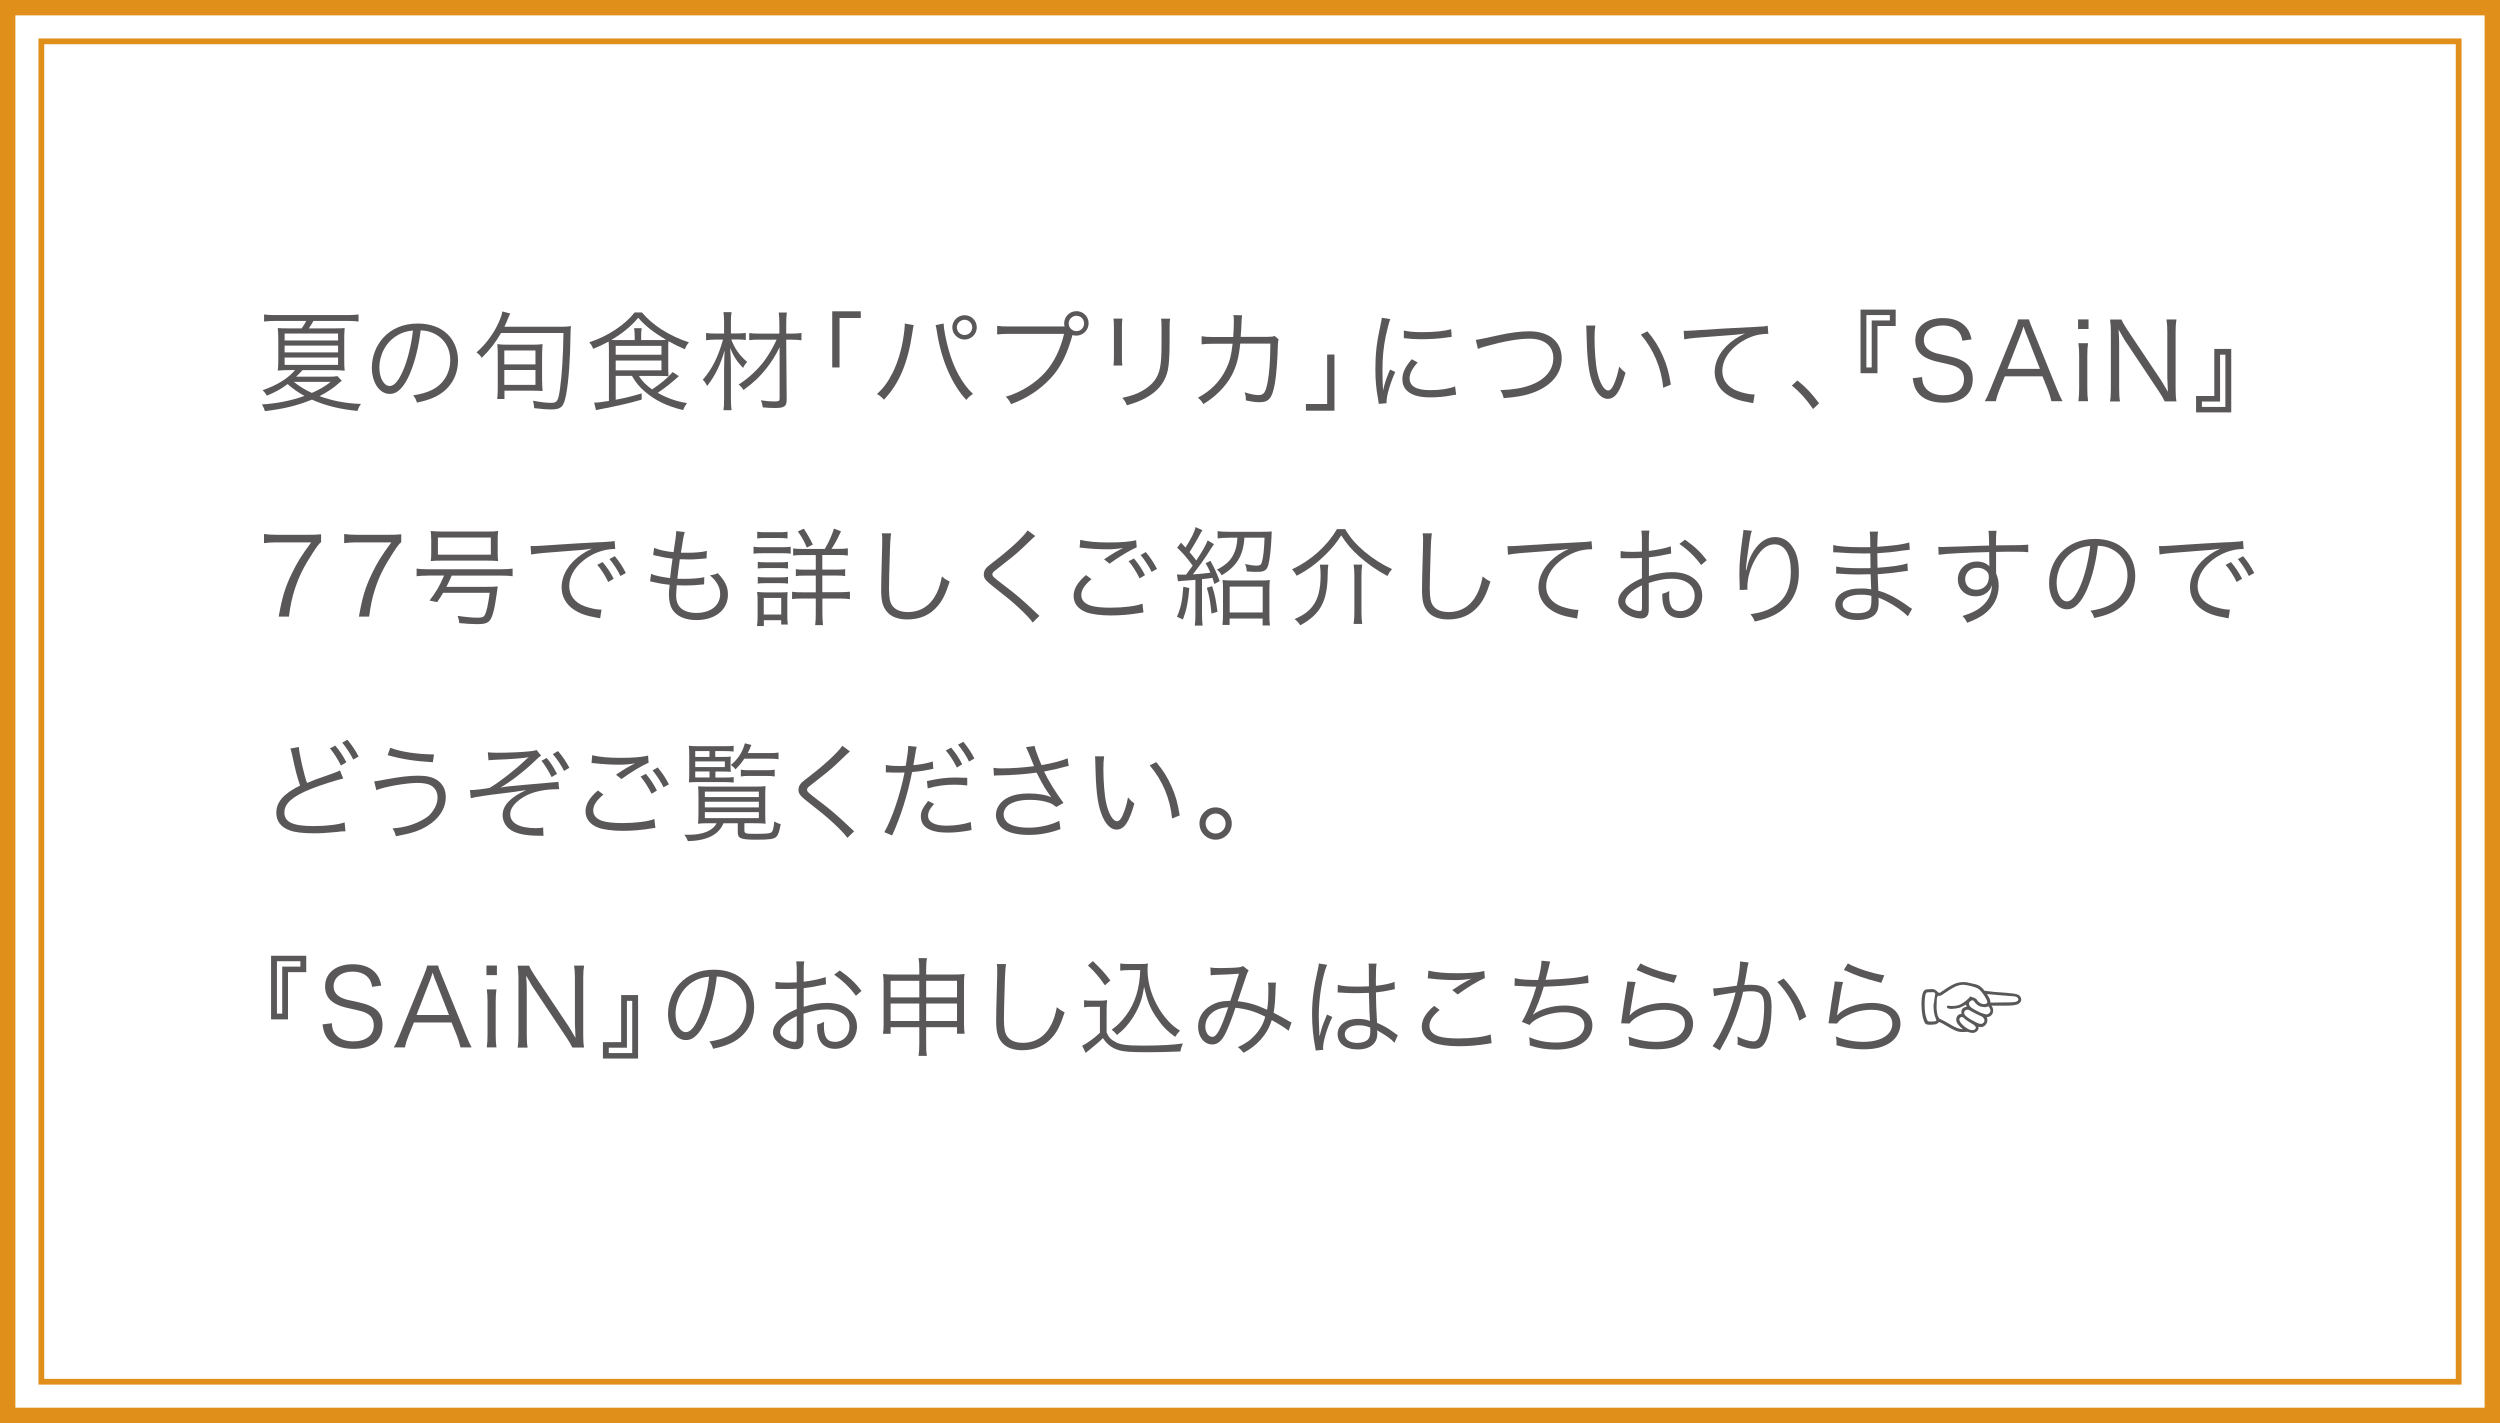 <?xml version="1.0" encoding="UTF-8"?><svg id="_レイヤー_2" xmlns="http://www.w3.org/2000/svg" viewBox="0 0 325 185"><defs><style>.cls-1{fill:#e18f1b;}.cls-2{fill:#595757;}</style></defs><g id="SP_Default_375px_Outline"><g id="_サイン申し込みリンクのコピー"><path class="cls-1" d="m323,2v181H2V2h321m2-2H0v185h325V0h0Z"/><path class="cls-1" d="m319.25,5.75v173.5H5.75V5.75h313.5m.75-.75H5v175h315V5h0Z"/><path class="cls-2" d="m44.45,49.5c-.2.13-.28.2-.46.36-.57.53-1.51,1.16-2.45,1.64,1.75.63,3.46.95,5.39,1.01-.21.28-.34.52-.45.91-2.3-.22-4.19-.69-5.93-1.47-1.91.78-3.63,1.2-6.11,1.5-.1-.36-.2-.57-.39-.87,1.95-.13,3.85-.5,5.53-1.11-.92-.52-1.48-.91-2.19-1.54-.85.64-1.48.99-2.7,1.51-.2-.34-.28-.46-.56-.71,1.91-.66,3.31-1.53,4.23-2.62h-.81c-.5,0-1.01.03-1.44.07.04-.35.07-.71.07-1.51v-2.59c0-.62-.03-.97-.07-1.43.39.03.69.04,1.53.04h1.57c.24-.32.41-.59.6-.97h-4.08c-.57,0-.98.03-1.4.08v-.92c.41.06.81.08,1.41.08h9.43c.63,0,1.05-.03,1.44-.08v.92c-.42-.06-.83-.08-1.43-.08h-4.43c-.2.34-.32.56-.6.97h3.15c.84,0,1.11-.01,1.51-.04-.04.43-.06.83-.06,1.43v2.55c0,.8.01,1.23.06,1.56-.43-.04-.92-.07-1.44-.07h-4.05c-.22.27-.35.39-.83.85h4.09c.64,0,.95-.01,1.29-.07l.56.6Zm-7.45-5.24h6.95v-.9h-6.95v.9Zm0,1.55h6.95v-.88h-6.95v.88Zm0,1.62h6.95v-.95h-6.95v.95Zm1.19,2.21c.8.63,1.41,1.01,2.35,1.44,1.09-.49,1.68-.83,2.45-1.44h-4.8Z"/><path class="cls-2" d="m53.32,48.52c-.81,1.85-1.64,2.69-2.65,2.69-1.33,0-2.33-1.46-2.33-3.42,0-1.43.53-2.82,1.47-3.87,1.12-1.23,2.65-1.86,4.52-1.86,1.57,0,2.94.49,3.85,1.39.88.85,1.36,2.07,1.36,3.42,0,2.17-1.18,3.96-3.21,4.83-.63.27-1.16.43-2.13.64-.14-.46-.22-.6-.49-.94,1.02-.17,1.68-.35,2.34-.66,1.54-.7,2.48-2.2,2.48-3.92,0-1.6-.81-2.89-2.23-3.52-.52-.22-.92-.32-1.62-.35-.21,1.95-.74,4.09-1.37,5.56Zm-1.72-4.89c-1.41.85-2.28,2.44-2.28,4.17,0,1.34.59,2.38,1.34,2.38.59,0,1.15-.66,1.75-2.03.57-1.32,1.09-3.39,1.27-5.18-.84.07-1.44.27-2.09.66Z"/><path class="cls-2" d="m65.14,43.28c-.73,1.26-1.46,2.21-2.51,3.24-.22-.32-.35-.46-.69-.71,1.3-1.12,2.41-2.66,3.08-4.33.17-.42.25-.73.28-.99l1.04.27c-.15.29-.17.32-.27.56-.15.41-.32.78-.5,1.16h7.16c.64,0,.98-.01,1.5-.08-.04.39-.06.57-.06.97-.04,3.33-.25,6.25-.57,7.9-.31,1.65-.63,1.96-2.02,1.96-.46,0-1.02-.04-2.14-.17-.01-.35-.03-.45-.15-.97,1.01.2,1.71.28,2.38.28.76,0,.91-.24,1.13-1.85.25-1.71.41-4.29.45-7.23h-8.11Zm5.34,6.29c0,.42.01.8.06,1.26-.48-.03-.88-.04-1.37-.04h-3.59v1.08h-.94c.04-.39.07-.94.07-1.46v-4.2c0-.63-.01-.98-.06-1.47.43.06.83.07,1.36.07h3.19c.53,0,.91-.01,1.34-.07-.04.42-.07.99-.07,1.51v3.32Zm-4.92-2.2h4.05v-1.81h-4.05v1.81Zm0,2.66h4.05v-1.93h-4.05v1.93Z"/><path class="cls-2" d="m80.04,48.87v3.1c1.3-.25,1.99-.42,3.38-.83v.81c-1.75.5-2.48.67-5.42,1.26-.15.03-.28.06-.52.11l-.24-.98c.45,0,.97-.06,1.92-.22v-6.56c0-.46-.01-.88-.04-1.16-.83.45-1.19.62-2,.95-.18-.43-.27-.56-.52-.85,2.4-.78,4.61-2.24,5.9-3.88h.95c.76.88,1.46,1.48,2.52,2.19,1.13.71,2.38,1.32,3.59,1.69-.25.31-.38.52-.53.9-.8-.34-1.33-.6-2.13-1.05-.03.31-.03.57-.03,1.02v2.41c0,.56.01.81.04,1.13-.34-.03-.71-.04-1.3-.04h-2.56c.46.71.94,1.2,1.72,1.75,1.23-.83,1.92-1.4,2.68-2.25l.8.53c-.94.85-1.64,1.41-2.75,2.17,1.18.67,2.45,1.12,3.81,1.33-.24.34-.38.57-.5.91-2.09-.5-3.6-1.23-4.97-2.4-.71-.6-1.19-1.18-1.69-2.05h-2.09Zm5.5-4.66c.49,0,.69,0,1.06-.03-1.72-1.02-2.76-1.85-3.63-2.87-.92,1.11-2.02,2-3.5,2.89.36.01.55.01.97.01h2.07v-.48c0-.52-.03-.78-.08-1.06h.99c-.06.31-.07.56-.07,1.06v.48h2.19Zm-5.5,1.91h5.95v-1.16h-5.95v1.16Zm0,2.02h5.95v-1.27h-5.95v1.27Z"/><path class="cls-2" d="m95.07,44.14c.42,1.15,1.06,2.06,2.06,2.91-.22.24-.36.43-.53.78-.78-.81-1.19-1.43-1.68-2.58.07.91.1,1.72.1,2.73v3.87c0,.66.03,1.09.08,1.48h-1.05c.06-.36.08-.85.08-1.48v-3.68c0-.77.03-1.93.07-2.63-.55,1.92-1.23,3.29-2.27,4.64-.21-.41-.32-.57-.57-.81,1.2-1.39,1.98-2.91,2.63-5.22h-1.01c-.48,0-.8.03-1.19.08v-.95c.35.07.62.08,1.22.08h1.12v-1.46c0-.55-.03-.91-.08-1.32h1.05c-.07.38-.08.66-.08,1.3v1.47h.88c.39,0,.71-.03,1.05-.07v.92c-.32-.04-.67-.07-1.05-.07h-.83Zm3.77.01c-.64,0-1.05.01-1.44.07v-.92c.41.06.77.07,1.43.07h2.49v-1.2c0-.62-.03-1.08-.08-1.54h1.05c-.07.49-.08.9-.08,1.54v1.2h.69c.56,0,.91-.03,1.29-.08v.95c-.36-.06-.74-.08-1.29-.08h-.69l.06,7.77c0,.9-.28,1.11-1.54,1.11-.49,0-1.02-.03-1.57-.08-.04-.35-.1-.59-.24-.92.71.11,1.18.15,1.69.15.63,0,.74-.06.74-.35v-6.7c-.49,1.01-1.04,1.9-1.72,2.76-.84,1.06-1.57,1.77-2.97,2.8-.18-.29-.39-.52-.64-.71,1.23-.76,2.55-1.98,3.46-3.24.53-.76,1.05-1.64,1.48-2.59h-2.11Z"/><path class="cls-2" d="m108.19,47.77v-7.3h3.71v.87h-2.76v6.43h-.95Z"/><path class="cls-2" d="m118.79,42.27c-.06.15-.07.24-.18.95-.59,3.99-1.72,6.68-3.7,8.74-.35-.38-.5-.5-.9-.73.87-.81,1.44-1.6,2.03-2.77.69-1.39,1.18-3.03,1.44-4.86.08-.56.14-1.06.14-1.32,0-.04,0-.13-.01-.22l1.18.21Zm3.88-.21c0,.6.31,2.21.64,3.36.67,2.47,1.82,4.54,3.18,5.79-.38.24-.55.39-.87.78-1.86-1.98-3.26-5.21-3.81-8.8-.07-.49-.13-.74-.18-.92l1.04-.21Zm4.31.5c0,.87-.71,1.58-1.58,1.58s-1.6-.71-1.6-1.58.71-1.58,1.6-1.58,1.58.7,1.58,1.58Zm-2.59,0c0,.55.45.99,1.01.99s.99-.45.99-.99-.45-.99-.99-.99-1.01.45-1.01.99Z"/><path class="cls-2" d="m138.4,42.46c-.04-.15-.06-.28-.06-.41,0-.88.71-1.6,1.6-1.6s1.58.71,1.58,1.58-.71,1.6-1.6,1.6c-.15,0-.29-.01-.49-.07t-.03.08c-.69,2.49-1.58,4.24-2.86,5.58-1.46,1.53-3.04,2.55-5.1,3.32-.2-.43-.35-.63-.69-.97,1.88-.52,3.87-1.75,5.13-3.18,1.15-1.3,1.96-2.94,2.45-4.99h-7.13c-.81,0-1.15.03-1.57.08v-1.12c.5.07.83.08,1.58.08h7.17Zm.53-.42c0,.56.45,1.01,1.01,1.01s.99-.45.99-1.01-.45-.99-.99-.99-1.01.45-1.01.99Z"/><path class="cls-2" d="m145.91,41.43c-.04.34-.06.52-.06,1.16v3.77c0,.67.01.83.06,1.16h-1.16c.04-.32.06-.62.06-1.18v-3.74c0-.6-.01-.84-.06-1.18h1.16Zm6.21,0c-.06.32-.07.55-.07,1.22v1.65c0,2.23-.1,3.46-.35,4.27-.41,1.32-1.29,2.34-2.66,3.11-.69.39-1.36.66-2.55,1.01-.15-.41-.24-.55-.59-.97,1.26-.28,1.93-.52,2.66-.95,1.3-.76,1.98-1.65,2.24-2.96.15-.8.2-1.44.2-3.57v-1.58c0-.73-.01-.92-.06-1.23h1.18Z"/><path class="cls-2" d="m160.32,43.79c.06-.71.08-1.48.08-2.1,0-.32-.01-.48-.06-.73l1.13.03q-.06.32-.11,1.81c-.03.43-.03.6-.07.99h3.5c.63-.01.64-.03.92-.11l.52.45c-.08.21-.1.34-.11.84-.04,1.82-.21,3.94-.39,4.9-.35,1.92-.77,2.42-2.03,2.42-.45,0-.99-.07-1.74-.24v-.17c0-.32-.03-.52-.15-.88.76.25,1.34.36,1.81.36.69,0,.91-.34,1.18-1.72.21-1.11.34-2.9.35-4.97h-3.92c-.18,1.81-.5,2.97-1.12,4.15-.78,1.44-2.09,2.76-3.67,3.71-.25-.41-.36-.52-.71-.83,1.67-.88,2.87-2.12,3.64-3.68.48-.98.69-1.76.87-3.33h-2.55c-.83.01-.98.01-1.48.08v-1.06c.46.08.8.1,1.5.1h2.62Z"/><path class="cls-2" d="m173.48,46.09v7.3h-3.71v-.87h2.76v-6.43h.95Z"/><path class="cls-2" d="m180.73,41.49c-.21.6-.38,1.29-.59,2.24-.29,1.47-.42,2.7-.42,4.38,0,1.09.03,1.92.08,2.66.2-.94.46-1.71.91-2.73l.67.32c-.63,1.39-1.13,3.07-1.13,3.85v.21l-1.01.08c-.03-.22-.04-.29-.08-.56-.27-1.48-.36-2.49-.36-3.96,0-1.99.17-3.47.63-5.55.14-.66.17-.8.2-1.12l1.11.17Zm3.57,5.63c-.7.77-1.05,1.44-1.05,2.06,0,1.04.88,1.54,2.69,1.54,1.27,0,2.47-.18,3.22-.49l.14,1.08c-.18.01-.21.03-.49.07-.98.2-1.92.28-2.87.28-1.6,0-2.61-.34-3.21-1.06-.28-.35-.42-.77-.42-1.29,0-.85.35-1.61,1.22-2.61l.77.42Zm-1.78-4.15c.6.15,1.29.21,2.38.21,1.56,0,2.82-.13,3.75-.38l.07.99s-.35.04-.97.13c-.81.11-1.93.18-3.01.18-.78,0-1.33-.04-2.24-.14v-.99Z"/><path class="cls-2" d="m191.86,44.18q.42-.03,2.91-.59c1.56-.35,2.9-.52,4.06-.52,2.56,0,4.19,1.36,4.19,3.5,0,1.75-1.04,3.22-2.91,4.13-1.29.62-2.47.88-4.64,1.06-.11-.49-.18-.66-.43-1.04,1.57-.06,2.83-.25,3.89-.64,1.92-.7,3-1.96,3-3.53s-1.16-2.52-3.07-2.52c-1.46,0-3.29.32-5.72.99-.59.17-.77.22-1.01.34l-.28-1.19Z"/><path class="cls-2" d="m207.39,42.33c-.07.43-.1.9-.1,1.67,0,1.54.15,3.46.36,4.36.31,1.43.88,2.4,1.41,2.4.25,0,.49-.24.7-.7.32-.7.55-1.44.73-2.4.31.36.43.49.83.8-.69,2.45-1.33,3.39-2.33,3.39-.78,0-1.51-.78-1.99-2.13-.49-1.33-.69-3.12-.76-6.57-.01-.53-.01-.57-.04-.83h1.18Zm6.77.74c.91,1.08,1.48,2,2,3.19.53,1.18.8,2.17,1.05,3.74l-.99.41c-.25-2.61-1.27-5-2.91-6.91l.85-.43Z"/><path class="cls-2" d="m218.87,43h.5c.2,0,.36-.01.8-.04,1.67-.13,6.15-.38,7.96-.46.78-.03,1.44-.08,1.67-.15l.08,1.05c-.56,0-1.04.06-1.57.18-.94.25-1.92.76-2.69,1.42-1.12.94-1.72,2.07-1.72,3.24s.71,2.11,1.96,2.59c.69.25,1.57.45,2.1.45h.14l-.18,1.13c-.15-.03-.21-.04-.43-.08-1.39-.24-2.23-.53-3.03-1.08-.99-.67-1.55-1.71-1.55-2.86,0-1.62.95-3.18,2.62-4.3.43-.29.8-.49,1.33-.74-.83.14-1.53.21-3.08.31-2.9.2-4.15.31-4.83.46l-.07-1.11Z"/><path class="cls-2" d="m233.66,49.46c1.15.92,1.86,1.68,2.82,2.97l-.78.74c-.9-1.3-1.71-2.19-2.76-3.05l.73-.66Z"/><path class="cls-2" d="m241.87,48.51v-8.26h4.57v2.13h-2.37v6.14h-2.2Zm1.44-6.85h2.37v-.7h-3.05v6.81h.69v-6.11Z"/><path class="cls-2" d="m255.11,44.28c-.11-.56-.22-.84-.49-1.16-.45-.53-1.16-.81-2.07-.81-1.44,0-2.45.77-2.45,1.9,0,.73.39,1.25,1.22,1.58.38.15.39.15,2,.5,2.24.48,3.14,1.33,3.14,2.96,0,1.98-1.36,3.1-3.77,3.1-1.57,0-2.73-.46-3.38-1.33-.36-.49-.52-.92-.66-1.85l1.22-.15c.04.67.14,1.01.43,1.39.46.62,1.3.97,2.34.97,1.67,0,2.68-.78,2.68-2.09,0-.69-.28-1.2-.81-1.5-.46-.27-.62-.31-2.31-.69-.88-.18-1.43-.38-1.91-.64-.87-.49-1.3-1.23-1.3-2.21,0-1.77,1.41-2.9,3.59-2.9,1.39,0,2.47.45,3.1,1.29.32.42.46.77.62,1.48l-1.18.17Z"/><path class="cls-2" d="m266.68,52.16c-.11-.5-.27-.99-.43-1.43l-.73-1.81h-4.89l-.73,1.81c-.21.53-.34.94-.43,1.43h-1.46c.28-.46.38-.67.76-1.61l3.14-7.73c.27-.66.38-.98.45-1.3h1.41c.06.27.13.45.48,1.3l3.14,7.73c.35.84.53,1.25.74,1.61h-1.44Zm-3.31-8.82c-.04-.11-.04-.13-.31-.9-.07.21-.13.36-.15.46-.08.22-.13.38-.15.43l-1.79,4.62h4.22l-1.81-4.62Z"/><path class="cls-2" d="m271.51,41.52v1.25h-1.36v-1.25h1.36Zm-.06,3.1c-.07.49-.1.88-.1,1.58v4.38c0,.64.03,1.04.1,1.58h-1.26c.07-.6.1-.99.1-1.58v-4.38c0-.67-.03-1.09-.1-1.58h1.26Z"/><path class="cls-2" d="m275.78,41.52c.13.32.31.63.71,1.26l4.43,6.63c.15.24.57.92.91,1.53-.06-1.12-.08-1.74-.08-1.86v-5.94c0-.69-.03-1.12-.11-1.61h1.3c-.08.5-.11.9-.11,1.61v7.47c0,.7.03,1.12.11,1.57h-1.53c-.2-.41-.35-.69-.73-1.26l-4.5-6.75c-.11-.17-.57-.97-.77-1.34.06.66.08,1.34.08,1.71v5.98c0,.74.03,1.2.11,1.67h-1.3c.08-.45.11-.94.11-1.67v-7.41c0-.64-.03-1.06-.11-1.57h1.47Z"/><path class="cls-2" d="m290.06,45.36v8.25h-4.57v-2.13h2.37v-6.12h2.2Zm-1.44,6.84h-2.37v.7h3.05v-6.79h-.69v6.09Z"/><path class="cls-2" d="m41.74,70.47c-.25.2-.49.5-1.04,1.34-1.26,1.95-1.85,3.14-2.4,4.85-.36,1.16-.52,1.88-.74,3.5h-1.33c.45-2.54.83-3.8,1.7-5.59.67-1.4,1.27-2.37,2.52-4.06h-4.55c-.66,0-1.05.03-1.58.1v-1.19c.55.07.92.1,1.6.1h4.2c.83,0,1.13-.01,1.62-.07v1.02Z"/><path class="cls-2" d="m52.17,70.47c-.25.2-.49.5-1.04,1.34-1.26,1.95-1.85,3.14-2.4,4.85-.36,1.16-.52,1.88-.74,3.5h-1.33c.45-2.54.83-3.8,1.69-5.59.67-1.4,1.27-2.37,2.52-4.06h-4.55c-.66,0-1.05.03-1.58.1v-1.19c.55.07.92.1,1.6.1h4.2c.83,0,1.13-.01,1.62-.07v1.02Z"/><path class="cls-2" d="m55.6,74.83c-.59,0-1.06.03-1.44.08v-.99c.38.06.81.08,1.44.08h9.58c.63,0,1.08-.03,1.46-.08v.99c-.39-.06-.85-.08-1.46-.08h-6.46c-.31.71-.41.94-.69,1.46h5.11c.84,0,1.2-.01,1.57-.06-.03.1-.03.15-.04.25q-.06.49-.1.73c-.27,1.99-.55,3.04-.92,3.47-.28.34-.73.46-1.61.46-.64,0-1.51-.06-2.34-.14-.01-.28-.07-.56-.21-.94.9.14,1.92.24,2.54.24s.84-.07.99-.35c.24-.45.43-1.3.64-2.89h-6.05c-.27.45-.39.64-.78,1.22l-.99-.21c.87-1.13,1.34-1.95,1.89-3.25h-2.13Zm.45-4.75c0-.42-.01-.7-.06-1.05.55.06.99.07,1.57.07h5.62c.8,0,1.19-.01,1.58-.07-.04.35-.06.63-.06,1.05v1.82c0,.43.01.67.06,1.04-.46-.04-.78-.06-1.47-.06h-5.81c-.66,0-1.02.01-1.48.06.04-.38.06-.63.06-1.04v-1.82Zm.88-.2v2.23h6.88v-2.23h-6.88Z"/><path class="cls-2" d="m68.97,70.98c.27.01.41.01.5.01.2,0,.36-.01.8-.04.78-.06.87-.07,2.59-.17l2.2-.14c1.72-.1,1.91-.11,2.37-.13l.8-.03c1.2-.07,1.47-.1,1.67-.15l.08,1.04c-.56,0-1.04.06-1.57.2-.94.24-1.92.74-2.69,1.4-1.12.94-1.72,2.07-1.72,3.24s.71,2.12,1.96,2.59c.69.25,1.57.45,2.1.45h.14l-.18,1.13c-.15-.03-.18-.04-.43-.08-1.39-.24-2.23-.53-3.03-1.08-.99-.67-1.55-1.69-1.55-2.86,0-1.62.95-3.17,2.62-4.3.43-.29.8-.49,1.33-.74-.8.14-1.61.21-3.08.31-2.79.2-4.33.34-4.83.46l-.07-1.11Zm9.37,2.09c.63.76,1.02,1.34,1.44,2.17l-.71.42c-.34-.74-1.01-1.79-1.43-2.23l.7-.36Zm1.58-.77c.63.77.98,1.3,1.44,2.19l-.7.39c-.31-.66-.88-1.55-1.43-2.2l.69-.38Z"/><path class="cls-2" d="m84.6,74.59c.56.25,1.44.43,2.51.56.07-.69.21-1.78.32-2.52-.66-.08-1.26-.18-2.09-.38-.18-.04-.24-.06-.43-.1l.13-.92c.6.25,1.54.46,2.52.55.22-1.34.34-2.27.34-2.63v-.11l1.12.13c-.08.27-.13.43-.22.94q-.01.13-.14.9c-.04.31-.07.45-.14.84.39.01.59.01.81.01,1.05,0,1.93-.08,2.56-.24l-.04.97q-.28.03-.98.08c-.43.04-.85.06-1.26.06-.22,0-.46,0-1.23-.03-.22,1.61-.24,1.75-.32,2.54.53.01.73.01.92.01,1.01,0,2.03-.08,2.58-.22l-.03.94c-.14.01-.18.01-.38.03-.71.08-1.32.11-1.98.11-.35,0-.57,0-1.2-.03q0,.1-.01.28c-.03.34-.06.8-.06,1.04,0,.77.21,1.3.64,1.68.45.39,1.12.6,1.98.6,1.88,0,3.1-.97,3.1-2.45,0-.88-.43-1.67-1.33-2.44.46-.06.62-.1,1.02-.28.99,1.08,1.32,1.77,1.32,2.79,0,1.98-1.65,3.31-4.1,3.31-1.47,0-2.59-.5-3.14-1.4-.28-.46-.43-1.13-.43-1.93,0-.29.01-.57.06-.92q.01-.21.03-.34c-.84-.08-1.48-.2-2.11-.35-.22-.07-.27-.07-.43-.08l.13-.97Z"/><path class="cls-2" d="m97.96,71.07c.32.06.59.07,1.12.07h2.59c.57,0,.8-.01,1.12-.07v.91c-.28-.04-.5-.06-1.02-.06h-2.69c-.5,0-.78.01-1.12.06v-.91Zm.45,10.31c.06-.41.08-.8.08-1.36v-1.89c0-.48-.01-.81-.07-1.18.36.04.71.06,1.12.06h1.83c.6,0,.77,0,1.02-.04-.03.29-.04.6-.04,1.11v1.98c0,.41.01.76.07,1.13h-.87v-.56h-2.25v.76h-.9Zm.03-12.26c.35.06.56.07,1.06.07h1.82c.5,0,.71-.01,1.06-.07v.88c-.31-.04-.62-.06-1.06-.06h-1.82c-.45,0-.73.01-1.06.06v-.88Zm.07,3.92c.29.04.52.06,1.01.06h1.93c.49,0,.71-.01.99-.06v.87c-.36-.04-.52-.06-.99-.06h-1.93c-.48,0-.69.01-1.01.06v-.87Zm0,1.96c.29.04.52.06,1.01.06h1.93c.48,0,.69-.01.99-.06v.87c-.35-.04-.52-.06-.99-.06h-1.93c-.48,0-.69.01-1.01.06v-.87Zm.78,4.89h2.27v-2.16h-2.27v2.16Zm7.94-8.54c.5-.84.85-1.61,1.19-2.63l.91.35c-.45.97-.76,1.56-1.23,2.28h.87c.62,0,.9-.01,1.25-.07v.94c-.31-.06-.67-.07-1.29-.07h-2.03v1.9h1.7c.63,0,.98-.01,1.27-.07v.91c-.31-.06-.67-.07-1.26-.07h-1.71v2.17h2.26c.5,0,.92-.03,1.33-.07v.97c-.38-.06-.78-.08-1.3-.08h-2.28v1.93c0,.59.03,1.05.08,1.53h-1.02c.06-.39.08-.91.08-1.53v-1.93h-1.79c-.67,0-.95.01-1.29.07v-.95c.39.06.74.07,1.3.07h1.78v-2.17h-1.4c-.66,0-.88.01-1.19.07v-.91c.35.06.62.07,1.19.07h1.4v-1.9h-1.69c-.59,0-.9.01-1.25.07v-.94c.36.06.62.07,1.19.07h2.94Zm-2.35-.17c-.34-.84-.62-1.34-1.16-2.09l.77-.36c.46.69.77,1.22,1.18,2.06l-.78.39Z"/><path class="cls-2" d="m115.85,69.32c-.08.48-.14,1.19-.18,2.96-.06,1.68-.1,3.59-.1,4.22,0,.17.01.52.03.84.06.84.24,1.3.66,1.68.39.35,1.02.55,1.75.55,1.67,0,2.96-.84,3.75-2.44.32-.67.49-1.22.69-2.2.39.34.56.45,1.01.67-.53,1.64-.94,2.47-1.56,3.18-.99,1.18-2.31,1.75-3.95,1.75-1.19,0-2.07-.34-2.63-.98-.57-.66-.77-1.4-.77-2.87,0-.94.01-1.29.13-5.7.01-.42.01-.69.01-.91,0-.29-.01-.46-.06-.74h1.22Z"/><path class="cls-2" d="m134.57,69.69c-.15.13-.27.22-1.72,1.62-.7.66-1.46,1.29-3.22,2.65-.52.39-.62.5-.62.7,0,.25.11.35,1.25,1.23,2.03,1.55,2.42,1.88,4.48,3.82.21.21.24.22.39.35l-.88.87c-.34-.48-.88-1.06-1.81-1.92-.94-.87-1.5-1.33-3.54-2.93-.78-.62-1.01-.92-1.01-1.4,0-.34.14-.66.41-.94q.17-.17,1.19-.95c1.86-1.43,3.61-3.07,4.1-3.84l.98.73Z"/><path class="cls-2" d="m141.9,75.29c-.91.76-1.33,1.4-1.33,2.06s.41,1.11,1.19,1.37c.53.18,1.46.28,2.56.28,1.75,0,3.42-.21,4.2-.53l.13,1.15c-.2.01-.21.03-.48.07-1.22.21-2.55.32-3.78.32-1.34,0-2.54-.17-3.22-.43-1.05-.43-1.6-1.15-1.6-2.12,0-.91.53-1.79,1.61-2.7l.71.53Zm-1.47-5.11c1.02.24,2.13.34,3.73.34s2.77-.1,3.54-.29l.07.92c-.85.36-2.33,1.25-3.53,2.13l-.71-.57c1.13-.76,1.47-.95,2.48-1.48-.84.14-1.32.18-2.12.18-.98,0-2.17-.07-3.08-.18q-.27-.03-.46-.04l.08-.99Zm6.99,2.42c.62.76,1.01,1.34,1.43,2.17l-.7.42c-.35-.74-1.02-1.79-1.43-2.23l.7-.36Zm1.53-.83c.64.77.99,1.3,1.46,2.19l-.7.39c-.31-.66-.9-1.56-1.43-2.2l.67-.38Z"/><path class="cls-2" d="m154.61,76.45c-.15,1.83-.36,2.84-.83,4.08l-.78-.35c.5-1.13.71-2.09.83-3.91l.78.18Zm-1.58-1.77c.18.01.35.03.63.03h.52c.46-.62.52-.69.87-1.18-.84-1.12-1.19-1.53-2.02-2.34l.5-.64c.31.32.36.39.59.63.74-1.18,1.18-2.04,1.3-2.66l.9.41c-.14.2-.17.22-.62,1.08-.29.55-.62,1.06-1.06,1.77.41.48.48.56.88,1.08.81-1.23,1.27-2.04,1.47-2.61l.83.49c-.07.07-.38.56-.94,1.44-.43.67-1.04,1.51-1.81,2.49,1.04-.07,1.47-.11,2.28-.22-.22-.52-.32-.71-.62-1.23l.63-.31c.56,1.04.81,1.58,1.2,2.63l-.69.38c-.11-.38-.15-.5-.25-.8q-.83.11-1.36.17v4.64c0,.6.03.99.08,1.4h-1.02c.06-.42.08-.81.08-1.4v-4.55c-.45.04-.67.06-1.04.08-.9.06-.98.07-1.22.11l-.14-.88Zm4.55,1.53c.35,1.08.49,1.78.69,3.33l-.78.22c-.15-1.58-.28-2.27-.6-3.35l.7-.21Zm2.14-6.3c-.57,0-1.09.03-1.43.08v-.94c.38.06.88.08,1.44.08h4.34c.57,0,.99-.01,1.26-.04-.01.15-.03.32-.04.8-.07,1.55-.22,2.84-.41,3.56-.14.52-.39.76-.85.85-.17.03-.32.04-.83.04-.36,0-.53-.01-1.13-.06-.01-.38-.07-.63-.22-.95.6.13,1.13.2,1.51.2.43,0,.59-.1.67-.41.2-.67.31-1.67.36-3.22h-2.62c-.13,2.3-.99,3.73-2.96,4.89-.15-.31-.32-.5-.62-.73,1.08-.56,1.71-1.12,2.1-1.86.36-.67.53-1.34.57-2.3h-1.16Zm.14,11.33h-.94c.04-.41.07-.84.07-1.37v-3.17c0-.55-.01-.91-.06-1.3.32.04.57.06,1.12.06h3.92c.53,0,.8-.01,1.11-.06-.04.35-.06.69-.06,1.3v3.22c0,.6.01.99.07,1.39h-.95v-.9h-4.29v.83Zm0-1.62h4.29v-3.36h-4.29v3.36Z"/><path class="cls-2" d="m174.87,68.78c.67,1.15,1.37,1.95,2.55,2.96,1.09.91,2.31,1.68,3.54,2.24-.27.31-.39.5-.59.9-1.32-.69-2.58-1.57-3.71-2.58-.99-.9-1.58-1.58-2.3-2.7-.73,1.12-1.18,1.65-2.06,2.52-1.16,1.15-2.26,1.95-3.73,2.73-.17-.32-.35-.57-.6-.84,2.44-1.13,4.57-3.05,5.83-5.22h1.06Zm-2.19,4.62c-.06.41-.07.71-.08,1.32-.04,3.46-.95,5.14-3.57,6.57-.22-.36-.42-.57-.74-.81,1.19-.52,1.83-.99,2.38-1.72.69-.91,1.01-2.17,1.01-4.01,0-.52-.03-.88-.1-1.34h1.11Zm4.41,0c-.07.48-.1.88-.1,1.44v4.79c0,.55.03.98.1,1.48h-1.12c.07-.5.1-.95.1-1.47v-4.8c0-.52-.03-.99-.1-1.44h1.12Z"/><path class="cls-2" d="m186.15,69.32c-.08.48-.14,1.19-.18,2.96-.06,1.68-.1,3.59-.1,4.22,0,.17.01.52.03.84.06.84.24,1.3.66,1.68.39.35,1.02.55,1.75.55,1.67,0,2.96-.84,3.75-2.44.32-.67.49-1.22.69-2.2.39.34.56.45,1.01.67-.53,1.64-.94,2.47-1.55,3.18-.99,1.18-2.31,1.75-3.95,1.75-1.19,0-2.07-.34-2.63-.98-.57-.66-.77-1.4-.77-2.87,0-.94.01-1.29.13-5.7.01-.42.01-.69.01-.91,0-.29-.01-.46-.06-.74h1.22Z"/><path class="cls-2" d="m195.97,71h.5c.2,0,.36-.01.8-.04,1.67-.13,6.15-.38,7.96-.46.78-.03,1.44-.08,1.67-.15l.08,1.05c-.56,0-1.04.06-1.57.18-.94.25-1.92.76-2.69,1.42-1.12.94-1.72,2.07-1.72,3.24s.71,2.11,1.96,2.59c.69.25,1.57.45,2.1.45h.14l-.18,1.13c-.15-.03-.21-.04-.43-.08-1.39-.24-2.23-.53-3.03-1.08-.99-.67-1.56-1.71-1.56-2.86,0-1.62.95-3.18,2.62-4.3.43-.29.8-.49,1.33-.74-.83.14-1.53.21-3.08.31-2.9.2-4.15.31-4.83.46l-.07-1.11Z"/><path class="cls-2" d="m217.26,71.96c-.17.03-.22.04-.42.08-1.15.24-1.82.35-2.48.42v2.42c1.22-.36,2.07-.5,3.01-.5.99,0,1.84.2,2.48.59.92.55,1.44,1.44,1.44,2.48,0,1.64-1.25,2.9-2.86,2.9-1.11,0-1.89-.57-2.16-1.58-.13-.46-.18-.88-.17-1.58.43-.11.57-.17.92-.36-.03.25-.03.38-.03.55,0,1.46.42,2.06,1.44,2.06,1.09,0,1.88-.83,1.88-1.98,0-1.37-1.16-2.23-3-2.23-.9,0-1.79.17-2.97.55v3.5c0,.76-.34,1.12-1.02,1.12-.78,0-1.69-.35-2.31-.9-.43-.38-.64-.81-.64-1.32,0-.62.35-1.22,1.11-1.86.52-.43,1.09-.77,1.97-1.15v-2.65q-.13.01-.56.04c-.25.01-.49.01-.9.01-.21,0-.59,0-.74-.01h-.57v-.92c.41.07.8.1,1.43.1.38,0,.92-.01,1.34-.04v-1.39c0-.56-.01-.91-.07-1.33h1.04c-.06.39-.07.66-.07,1.3v1.34c1.2-.15,2.09-.34,2.86-.6l.04.94Zm-3.8,4.13c-1.39.67-2.17,1.43-2.17,2.1,0,.29.2.57.6.84.38.24.88.41,1.25.41.28,0,.32-.08.32-.69v-2.66Zm7.69-2.63c-.74-1.04-1.74-2-2.83-2.75l.73-.55c1.29.91,1.99,1.58,2.83,2.66l-.73.63Z"/><path class="cls-2" d="m227.74,69.01c-.11.29-.2.69-.32,1.44-.22,1.42-.42,2.94-.46,3.66h.06q.03-.1.1-.39c.17-.77.45-1.46.85-2.09.78-1.2,1.71-1.81,2.8-1.81.91,0,1.69.43,2.24,1.25.59.87.84,1.9.84,3.4,0,2.54-1.13,4.45-3.24,5.5-.67.34-1.51.62-2.49.83-.17-.42-.25-.57-.56-.95,1.3-.2,2.03-.42,2.84-.88,1.64-.94,2.41-2.41,2.41-4.65s-.78-3.56-2.13-3.56c-1.06,0-1.96.8-2.76,2.44-.49,1.02-.76,2.1-.76,3.12,0,.06,0,.13.01.34l-1.01.04v-.41s-.04-1.46-.04-1.46v-.32c0-1.37.13-2.69.48-5.17.03-.21.04-.28.04-.45l1.09.11Z"/><path class="cls-2" d="m248,80.11c-.64-.67-1.67-1.39-2.86-2-.24-.13-.56-.27-.94-.42q.03.32.03.5c0,.74-.1,1.19-.35,1.53-.41.57-1.26.88-2.37.88-.92,0-1.69-.2-2.17-.56-.48-.35-.76-.9-.76-1.47,0-.92.73-1.65,1.96-1.93.42-.1.84-.14,1.46-.14.46,0,.66.01,1.26.11t-.01-.17s-.01-.07-.01-.15c-.01-.13-.01-.42-.03-.83-.01-.18-.01-.45-.03-.81-.5.01-1.2.03-1.65.03-.84,0-1.5-.03-2.37-.1-.15-.01-.27-.01-.35-.01h-.11v-.92c.64.14,1.81.22,3.22.22.36,0,.85,0,1.25-.01l-.03-1.92c-.41.01-.63.01-.95.01-1.02,0-2.16-.04-3.42-.14-.1-.01-.18-.01-.25-.01-.04,0-.11,0-.2.01v-.95c.62.17,2.07.28,3.6.28.28,0,.76-.01,1.22-.01q-.01-1.71-.07-2.02h1.08c-.06.29-.08.97-.1,1.98,1.93-.13,3.38-.32,4.15-.57l.07.95q-.24.01-.97.11c-1.32.2-1.69.24-3.25.34q.01,1.15.03,1.89c1.91-.14,3.11-.31,3.88-.57l.06.97c-.18.01-.32.03-.81.1-.97.15-2.07.27-3.11.34q.03.78.08,2.14c1.22.34,2.44.98,3.91,2.04.22.17.29.21.48.32l-.56.98Zm-4.73-2.65c-.53-.13-.81-.15-1.43-.15-1.39,0-2.3.5-2.3,1.25s.7,1.16,1.92,1.16c.74,0,1.27-.15,1.54-.46.2-.2.28-.59.28-1.26v-.53Z"/><path class="cls-2" d="m258.56,69.81c0-.36-.01-.52-.06-.81h1.05c-.06.45-.07.66-.07,1.75v.15c2.65-.01,3.73-.04,4.19-.1v.99c-.52-.06-1.01-.07-2.68-.07-.21,0-.36,0-1.5.03v2.77c.24.59.34,1.04.34,1.65,0,1.46-.67,2.75-1.88,3.66-.57.42-1.19.74-2.21,1.13-.24-.45-.32-.57-.62-.88,1.09-.35,1.71-.63,2.27-1.05,1.02-.77,1.51-1.68,1.57-2.96-.13.34-.21.49-.38.69-.42.5-1.02.76-1.76.76-1.34,0-2.3-.92-2.3-2.21s1.05-2.31,2.48-2.31c.67,0,1.26.22,1.62.63-.01-.2-.01-.25-.01-.77,0-.06-.01-.2-.01-.36v-.73c-2.82.06-5.65.2-6.58.35l-.04-1.02c.25.01.35.01.56.01q.41,0,2.66-.08c1.34-.06,2.44-.08,3.39-.11l-.03-1.11Zm-.6,4.22c-.27-.15-.56-.22-.94-.22-.88,0-1.55.63-1.55,1.47s.59,1.39,1.44,1.39c.97,0,1.64-.67,1.64-1.65,0-.46-.18-.76-.59-.98Z"/><path class="cls-2" d="m271.36,76.52c-.81,1.85-1.64,2.69-2.65,2.69-1.33,0-2.33-1.46-2.33-3.42,0-1.43.53-2.82,1.47-3.87,1.12-1.23,2.65-1.86,4.52-1.86,1.57,0,2.94.49,3.85,1.39.88.85,1.36,2.07,1.36,3.42,0,2.17-1.18,3.96-3.21,4.83-.63.27-1.16.43-2.13.64-.14-.46-.22-.6-.49-.94,1.02-.17,1.68-.35,2.34-.66,1.54-.7,2.48-2.2,2.48-3.92,0-1.6-.81-2.89-2.23-3.52-.52-.22-.92-.32-1.62-.35-.21,1.95-.74,4.09-1.37,5.56Zm-1.72-4.89c-1.41.85-2.28,2.44-2.28,4.17,0,1.34.59,2.38,1.34,2.38.59,0,1.15-.66,1.75-2.03.57-1.32,1.09-3.39,1.27-5.18-.84.07-1.44.27-2.09.66Z"/><path class="cls-2" d="m280.66,70.98c.27.01.41.01.5.01.2,0,.36-.01.8-.04.78-.06.87-.07,2.59-.17l2.2-.14c1.72-.1,1.91-.11,2.37-.13l.8-.03c1.2-.07,1.47-.1,1.67-.15l.08,1.04c-.56,0-1.04.06-1.57.2-.94.24-1.92.74-2.69,1.4-1.12.94-1.72,2.07-1.72,3.24s.71,2.12,1.96,2.59c.69.25,1.57.45,2.1.45h.14l-.18,1.13c-.15-.03-.18-.04-.43-.08-1.39-.24-2.23-.53-3.03-1.08-.99-.67-1.55-1.69-1.55-2.86,0-1.62.95-3.17,2.62-4.3.43-.29.8-.49,1.33-.74-.8.14-1.61.21-3.08.31-2.79.2-4.33.34-4.83.46l-.07-1.11Zm9.37,2.09c.63.76,1.02,1.34,1.44,2.17l-.71.42c-.34-.74-1.01-1.79-1.43-2.23l.7-.36Zm1.58-.77c.63.77.98,1.3,1.44,2.19l-.7.39c-.31-.66-.88-1.55-1.43-2.2l.69-.38Z"/><path class="cls-2" d="m38.86,97.14c0,.67.67,3.63,1.05,4.64.77-.32,1.23-.5,3.39-1.25.49-.18.63-.24.9-.38l.42,1.06c-.98.22-2.98.87-4.22,1.36-2.4.97-3.43,1.89-3.43,3.05,0,1.26,1.08,1.77,3.82,1.77,1.61,0,3.18-.18,4.01-.48l.11,1.16c-.21,0-.27,0-.42.01h-.14s-.48.07-.48.07c-1.44.14-2.12.18-3.1.18-1.39,0-2.44-.13-3.11-.38-1.15-.42-1.74-1.19-1.74-2.3,0-.9.42-1.71,1.25-2.38.53-.43.97-.71,1.84-1.15-.36-1.02-.64-2.09-1.02-3.91-.14-.6-.15-.67-.24-.9l1.11-.2Zm4.73-.21c.63.76,1.01,1.34,1.44,2.17l-.71.42c-.35-.74-1.02-1.79-1.43-2.23l.7-.36Zm1.57-.77c.64.78.99,1.3,1.46,2.19l-.7.39c-.31-.66-.9-1.55-1.43-2.2l.67-.38Z"/><path class="cls-2" d="m48.66,101.58q.32-.03,1.42-.24c1.86-.35,3.17-.5,4.27-.5s1.83.17,2.41.53c.78.49,1.19,1.26,1.19,2.23,0,1.5-.85,2.83-2.41,3.78-1.06.64-1.98.94-4.06,1.33-.18-.56-.24-.69-.45-1.02,1.48-.1,2.76-.46,3.94-1.13.56-.31.87-.56,1.2-.99.48-.63.71-1.26.71-1.91,0-.7-.32-1.26-.9-1.57-.35-.2-.99-.31-1.72-.31-1.44,0-4.24.49-5.34.94l-.27-1.13Zm2.06-4.37c1.37.52,3.4.84,5.7.87l-.15,1.01c-2.28-.13-4.01-.39-5.88-.92l.34-.95Z"/><path class="cls-2" d="m63.44,97.8c.43.04.69.06,1.26.06,1.26,0,3.28-.08,4.27-.2.31-.03.59-.08.78-.17l.59.74c-.22.14-.35.25-.69.59-1.4,1.36-3.22,2.77-4.59,3.57.62-.13,1.26-.2,3.36-.38.36-.03,1.37-.11,2.49-.22.56-.04,1.12-.1,1.27-.11.2-.01.22-.01.41-.06l.1.98h-.31c-1.43,0-2.82.27-3.85.76-.71.34-1.36.83-1.75,1.33-.32.42-.45.74-.45,1.16,0,1.15,1.2,1.81,3.33,1.81.36,0,.64-.03.95-.08l.04,1.08c-.17,0-.22-.01-.35-.01-.04,0-.25,0-.6-.01-1.64-.03-2.86-.34-3.53-.91-.53-.45-.83-1.08-.83-1.77,0-1.25,1.04-2.35,3.05-3.24-.2.03-.39.06-.59.08-.66.11-.94.15-2.48.34-1.78.2-3.71.49-4.12.63l-.11-1.06h.1c.43,0,1.48-.11,2.45-.28,1.16-.66,3.33-2.35,4.65-3.61.25-.24.27-.25.46-.39-.57.13-2.38.27-4.38.34-.53.03-.6.03-.87.06l-.08-1.01Zm7.63.74c.48.55.87,1.15,1.34,2.06l-.7.42c-.35-.73-.98-1.74-1.32-2.12l.67-.36Zm1.48-.9c.63.76.99,1.29,1.47,2.17l-.7.41c-.31-.66-.9-1.55-1.46-2.19l.69-.39Z"/><path class="cls-2" d="m78.45,103.29c-.91.76-1.33,1.4-1.33,2.06s.41,1.11,1.19,1.37c.53.18,1.46.28,2.56.28,1.75,0,3.42-.21,4.2-.53l.13,1.15c-.2.01-.21.03-.48.07-1.22.21-2.55.32-3.78.32-1.34,0-2.54-.17-3.22-.43-1.05-.43-1.6-1.15-1.6-2.12,0-.91.53-1.79,1.61-2.7l.71.53Zm-1.47-5.11c1.02.24,2.13.34,3.73.34s2.77-.1,3.54-.29l.07.92c-.85.36-2.33,1.25-3.53,2.13l-.71-.57c1.13-.76,1.47-.95,2.48-1.48-.84.14-1.32.18-2.12.18-.98,0-2.17-.07-3.08-.18q-.27-.03-.46-.04l.08-.99Zm6.99,2.42c.62.76,1.01,1.34,1.43,2.17l-.7.42c-.35-.74-1.02-1.79-1.43-2.23l.7-.36Zm1.53-.83c.64.77.99,1.3,1.46,2.19l-.7.39c-.31-.66-.9-1.56-1.43-2.2l.67-.38Z"/><path class="cls-2" d="m92.31,107.02c-.66,0-1.2.01-1.57.06.04-.31.06-.74.06-1.43v-2.09c0-.53-.01-.92-.04-1.34.35.03.77.04,1.46.04h5.86c.71,0,1.04-.01,1.44-.06-.03.38-.04.7-.04,1.36v2.06c0,.74.01,1.22.06,1.46-.38-.04-.88-.06-1.55-.06h-1.22v.92c0,.42.15.46,1.46.46,1.6,0,1.98-.06,2.14-.29.14-.2.22-.63.29-1.33.29.18.48.27.83.35-.17.97-.32,1.41-.59,1.67-.31.28-.88.36-2.52.36-2.09,0-2.47-.15-2.47-.98v-1.16h-1.86c-.6,1.5-2.16,2.27-4.62,2.33-.14-.35-.22-.5-.46-.84.31.01.46.01.62.01,1.79,0,3.07-.53,3.57-1.5h-.83Zm.69-5.94h1.19c.56,0,.94-.01,1.19-.06v.71c-.43-.04-.77-.06-1.19-.06h-3.4c-.49,0-.81.01-1.23.04.03-.34.04-.69.04-1.26v-2.16c0-.62-.01-.98-.06-1.34.35.04.69.06,1.37.06h3.19c.6,0,.97-.01,1.27-.07v.76c-.35-.04-.69-.06-1.19-.06h-1.2v.76h.88c.64,0,.87-.01,1.15-.04-.03.24-.04.41-.04.69v.6c0,.31.01.46.04.69-.28-.03-.67-.04-1.23-.04h-.78v.78Zm-.77-2.68v-.76h-1.85v.76h1.85Zm2,1.32v-.74h-3.85v.74h3.85Zm-3.85.57v.78h1.86v-.78h-1.86Zm1.25,3.33h7.02v-.71h-7.02v.71Zm0,1.34h7.02v-.73h-7.02v.73Zm0,1.4h7.02v-.78h-7.02v.78Zm5.13-7.73c-.38.56-.57.8-1.15,1.39-.2-.27-.34-.39-.6-.57.95-.8,1.47-1.6,1.83-2.82l.84.22c-.22.55-.32.74-.48,1.05h2.82c.55,0,.84-.01,1.19-.07v.87c-.34-.06-.66-.07-1.19-.07h-3.26Zm-.45,1.43c.31.06.66.07,1.16.07h2.05c.56,0,.87-.01,1.19-.07v.88c-.36-.06-.64-.07-1.19-.07h-2.02c-.53,0-.87.01-1.19.07v-.88Z"/><path class="cls-2" d="m110.48,97.69c-.15.13-.27.22-1.72,1.62-.7.66-1.46,1.29-3.22,2.65-.52.39-.62.5-.62.7,0,.25.11.35,1.25,1.23,2.03,1.55,2.42,1.88,4.48,3.82.21.21.24.22.39.35l-.88.87c-.34-.48-.88-1.06-1.81-1.92-.94-.87-1.5-1.33-3.54-2.93-.78-.62-1.01-.92-1.01-1.4,0-.34.14-.66.41-.94q.17-.17,1.19-.95c1.86-1.43,3.61-3.07,4.1-3.84l.98.73Z"/><path class="cls-2" d="m115.16,99.45c.45.08,1.01.13,1.75.13.28,0,.43,0,.84-.03.24-1.51.31-2,.31-2.48v-.1l1.11.11c-.06.22-.07.29-.11.49-.01.08-.06.36-.14.84-.08.49-.11.69-.18,1.06.97-.08,1.92-.27,2.52-.48l.07.97h-.14s-.25.07-.25.07c-.91.18-1.72.29-2.37.34-.59,2.97-1.43,5.66-2.59,8.24l-1.02-.43c.99-1.71,2.07-4.89,2.63-7.75-.28.01-.45.01-.97.01-.49,0-.62,0-1.16-.03h-.06s-.11,0-.24.01v-.98Zm6.26,5.08c-.28.34-.32.38-.42.53-.22.29-.35.66-.35.99,0,.84.85,1.29,2.45,1.29,1.05,0,2.3-.2,3.1-.48l.1,1.05-.18.03-.43.08c-.94.15-1.75.22-2.49.22-2.3,0-3.49-.71-3.49-2.1,0-.63.2-1.06.94-2.02l.78.39Zm4.33-2.42c-.67-.07-1.06-.1-1.65-.1-1.25,0-2.23.13-3.5.48l-.1-.95c1.62-.35,2.54-.46,3.71-.46.27,0,.48,0,1.53.04v.99Zm-2.1-4.92c.63.76,1.02,1.34,1.44,2.17l-.7.42c-.35-.74-1.02-1.78-1.44-2.21l.7-.38Zm1.58-.76c.63.77.98,1.29,1.44,2.17l-.7.41c-.29-.66-.88-1.55-1.43-2.2l.69-.38Z"/><path class="cls-2" d="m129.18,99.82c.36.06.6.07,1.08.07,1.27,0,2.86-.11,4.17-.29-.21-.48-.43-1.04-.69-1.67-.15-.36-.24-.56-.36-.81l1.11-.15q.06.36.41,1.26c.34.9.38.97.5,1.23,1.36-.22,2.63-.56,3.39-.88l.14.99c-.29.06-.41.08-.83.2-.84.22-1.01.27-1.89.43q-.34.07-.48.1c.5,1.09,1.54,2.77,2.52,4.08l-.94.53c-.38-.31-.57-.43-.97-.57-.71-.24-1.5-.36-2.45-.36-1.18,0-2.03.2-2.66.59-.46.29-.76.8-.76,1.3,0,.43.2.81.53,1.09.52.41,1.53.64,2.73.64,1.39,0,2.93-.35,3.98-.9l.15,1.08c-1.4.52-2.73.76-4.12.76-1.71,0-3-.38-3.64-1.05-.41-.43-.63-.98-.63-1.54,0-.92.6-1.81,1.58-2.28.74-.36,1.58-.52,2.72-.52,1.2,0,2.31.2,2.9.5-.73-.99-1.08-1.57-1.68-2.75-.15-.29-.15-.32-.24-.46-1.39.2-3.14.34-4.99.36-.27,0-.34.01-.55.04l-.06-1.02Z"/><path class="cls-2" d="m143.54,98.33c-.07.43-.1.9-.1,1.67,0,1.54.15,3.46.36,4.36.31,1.43.88,2.4,1.41,2.4.25,0,.49-.24.7-.7.32-.7.55-1.44.73-2.4.31.36.43.49.83.8-.69,2.45-1.33,3.39-2.33,3.39-.78,0-1.51-.78-1.99-2.13-.49-1.33-.69-3.12-.76-6.57-.01-.53-.01-.57-.04-.83h1.18Zm6.77.74c.91,1.08,1.48,2,2,3.19.53,1.18.8,2.17,1.05,3.74l-.99.41c-.25-2.61-1.27-5-2.91-6.91l.85-.43Z"/><path class="cls-2" d="m160.13,107.06c0,1.16-.94,2.1-2.1,2.1s-2.1-.94-2.1-2.1.94-2.1,2.1-2.1,2.1.94,2.1,2.1Zm-3.4,0c0,.71.59,1.3,1.3,1.3s1.3-.59,1.3-1.3-.59-1.3-1.3-1.3-1.3.59-1.3,1.3Z"/><path class="cls-2" d="m35.24,132.51v-8.26h4.57v2.13h-2.37v6.14h-2.2Zm1.44-6.85h2.37v-.7h-3.05v6.81h.69v-6.11Z"/><path class="cls-2" d="m48.38,128.28c-.11-.56-.22-.84-.49-1.16-.45-.53-1.16-.81-2.07-.81-1.44,0-2.45.77-2.45,1.9,0,.73.39,1.25,1.22,1.58.38.15.39.15,2,.5,2.24.48,3.14,1.33,3.14,2.96,0,1.98-1.36,3.1-3.77,3.1-1.57,0-2.73-.46-3.38-1.33-.36-.49-.52-.92-.66-1.85l1.22-.15c.04.67.14,1.01.43,1.39.46.62,1.3.97,2.34.97,1.67,0,2.68-.78,2.68-2.09,0-.69-.28-1.2-.81-1.5-.46-.27-.62-.31-2.31-.69-.88-.18-1.43-.38-1.91-.64-.87-.49-1.3-1.23-1.3-2.21,0-1.77,1.42-2.9,3.59-2.9,1.39,0,2.47.45,3.1,1.29.32.42.46.77.62,1.48l-1.18.17Z"/><path class="cls-2" d="m59.86,136.16c-.11-.5-.27-.99-.43-1.43l-.73-1.81h-4.89l-.73,1.81c-.21.53-.34.94-.43,1.43h-1.46c.28-.46.38-.67.76-1.61l3.14-7.73c.27-.66.38-.98.45-1.3h1.41c.06.27.13.45.48,1.3l3.14,7.73c.35.84.53,1.25.74,1.61h-1.44Zm-3.31-8.82c-.04-.11-.04-.13-.31-.9-.07.21-.13.36-.15.46-.08.22-.13.38-.15.43l-1.79,4.62h4.22l-1.81-4.62Z"/><path class="cls-2" d="m64.6,125.52v1.25h-1.36v-1.25h1.36Zm-.06,3.1c-.07.49-.1.88-.1,1.58v4.38c0,.64.03,1.04.1,1.58h-1.26c.07-.6.1-.99.1-1.58v-4.38c0-.67-.03-1.09-.1-1.58h1.26Z"/><path class="cls-2" d="m68.77,125.52c.13.32.31.63.71,1.26l4.43,6.63c.15.24.57.92.91,1.53-.06-1.12-.08-1.74-.08-1.86v-5.94c0-.69-.03-1.12-.11-1.61h1.3c-.08.5-.11.9-.11,1.61v7.47c0,.7.03,1.12.11,1.57h-1.53c-.2-.41-.35-.69-.73-1.26l-4.5-6.75c-.11-.17-.57-.97-.77-1.34.06.66.08,1.34.08,1.71v5.98c0,.74.03,1.2.11,1.67h-1.3c.08-.45.11-.94.11-1.67v-7.41c0-.64-.03-1.06-.11-1.57h1.47Z"/><path class="cls-2" d="m82.95,129.36v8.25h-4.57v-2.13h2.37v-6.12h2.2Zm-1.44,6.84h-2.37v.7h3.05v-6.79h-.69v6.09Z"/><path class="cls-2" d="m91.82,132.52c-.81,1.85-1.64,2.69-2.65,2.69-1.33,0-2.33-1.46-2.33-3.42,0-1.43.53-2.82,1.47-3.87,1.12-1.23,2.65-1.86,4.52-1.86,1.57,0,2.94.49,3.85,1.39.88.85,1.36,2.07,1.36,3.42,0,2.17-1.18,3.96-3.21,4.83-.63.27-1.16.43-2.13.64-.14-.46-.22-.6-.49-.94,1.02-.17,1.68-.35,2.34-.66,1.54-.7,2.48-2.2,2.48-3.92,0-1.6-.81-2.89-2.23-3.52-.52-.22-.92-.32-1.62-.35-.21,1.95-.74,4.09-1.37,5.56Zm-1.72-4.89c-1.41.85-2.28,2.44-2.28,4.17,0,1.34.59,2.38,1.34,2.38.59,0,1.15-.66,1.75-2.03.57-1.32,1.09-3.39,1.27-5.18-.84.07-1.44.27-2.09.66Z"/><path class="cls-2" d="m107.38,127.96c-.17.03-.22.04-.42.08-1.15.24-1.82.35-2.48.42v2.42c1.22-.36,2.07-.5,3.01-.5.99,0,1.83.2,2.48.59.92.55,1.44,1.44,1.44,2.48,0,1.64-1.25,2.9-2.86,2.9-1.11,0-1.89-.57-2.16-1.58-.13-.46-.18-.88-.17-1.58.43-.11.57-.17.92-.36-.03.25-.03.38-.03.55,0,1.46.42,2.06,1.44,2.06,1.09,0,1.88-.83,1.88-1.98,0-1.37-1.16-2.23-3-2.23-.9,0-1.79.17-2.97.55v3.5c0,.76-.34,1.12-1.02,1.12-.78,0-1.69-.35-2.31-.9-.43-.38-.64-.81-.64-1.32,0-.62.35-1.22,1.11-1.86.52-.43,1.09-.77,1.98-1.15v-2.65q-.13.01-.56.04c-.25.01-.49.01-.9.01-.21,0-.59,0-.74-.01h-.57v-.92c.41.07.8.1,1.43.1.38,0,.92-.01,1.34-.04v-1.39c0-.56-.01-.91-.07-1.33h1.04c-.06.39-.07.66-.07,1.3v1.34c1.2-.15,2.09-.34,2.86-.6l.04.94Zm-3.8,4.13c-1.39.67-2.17,1.43-2.17,2.1,0,.29.2.57.6.84.38.24.88.41,1.25.41.28,0,.32-.08.32-.69v-2.66Zm7.69-2.63c-.74-1.04-1.74-2-2.83-2.75l.73-.55c1.29.91,1.99,1.58,2.83,2.66l-.73.63Z"/><path class="cls-2" d="m115.78,133.54v.85h-.99c.06-.39.08-.81.08-1.26v-5.18c0-.57-.01-.87-.08-1.33.53.06.84.07,1.54.07h3.18v-.69c0-.67-.03-1.01-.1-1.44h1.09c-.07.42-.1.81-.1,1.43v.7h3.38c.76,0,1.11-.01,1.61-.07-.06.42-.07.73-.07,1.3v5.21c0,.46.03.87.08,1.26h-.99v-.85h-4.01v2.12c0,.81.01,1.13.1,1.6h-1.09c.07-.49.1-.83.1-1.6v-2.12h-3.73Zm0-6.04v2.16h3.73v-2.16h-3.73Zm0,2.96v2.27h3.73v-2.27h-3.73Zm4.62-.8h4.01v-2.16h-4.01v2.16Zm0,3.07h4.01v-2.27h-4.01v2.27Z"/><path class="cls-2" d="m130.79,125.32c-.08.48-.14,1.19-.18,2.96-.06,1.68-.1,3.59-.1,4.22,0,.17.01.52.03.84.06.84.24,1.3.66,1.68.39.35,1.02.55,1.75.55,1.67,0,2.96-.84,3.75-2.44.32-.67.49-1.22.69-2.2.39.34.56.45,1.01.67-.53,1.64-.94,2.47-1.55,3.18-.99,1.18-2.31,1.75-3.95,1.75-1.19,0-2.07-.34-2.63-.98-.57-.66-.77-1.4-.77-2.87,0-.94.01-1.29.13-5.7.01-.42.01-.69.01-.91,0-.29-.01-.46-.06-.74h1.22Z"/><path class="cls-2" d="m140.92,130.02c.32.06.55.07,1.08.07h.85c.42,0,.73-.01,1.08-.07-.06.43-.07.78-.07,1.47v2.73c.31.67.53.91,1.18,1.26.67.35,1.48.45,3.66.45s3.82-.1,5.07-.28c-.18.43-.25.67-.32,1.04-1.3.06-2.9.1-4.12.1-2.34,0-3.19-.06-3.89-.27-.9-.27-1.51-.73-2.06-1.57-.45.46-.9.84-1.44,1.27q-.43.34-.8.66l-.46-.94c.64-.29,1.65-1.04,2.31-1.68v-3.38h-1.04c-.45,0-.7.01-1.02.07v-.94Zm1.15-5.08c.92.87,1.57,1.57,2.28,2.52l-.71.63c-.83-1.18-1.23-1.65-2.21-2.58l.64-.57Zm4.68,1.18c-.48,0-.8.01-1.12.07v-.94c.31.06.6.07,1.13.07h1.43c.49,0,.78-.01,1.05-.06-.04.25-.06.49-.06.76,0,1.54.41,3.11,1.2,4.58.43.83.97,1.57,1.55,2.19.46.49.77.74,1.47,1.2-.25.25-.43.48-.62.8-1.09-.77-1.74-1.46-2.55-2.68-.76-1.15-1.09-2.02-1.5-3.82-.2,1.22-.34,1.74-.66,2.49-.43,1.01-1.04,1.96-1.75,2.75-.31.34-.55.56-1.11,1.02-.22-.29-.36-.42-.69-.69.78-.57,1.25-1.04,1.86-1.85,1.18-1.57,1.78-3.52,1.85-5.9h-1.51Z"/><path class="cls-2" d="m157.36,125.77c.36.07.67.08,1.36.08.77,0,1.89-.04,2.35-.1.25-.03.36-.07.52-.17l.74.59c-.18.25-.21.34-.77,2.03-.31.95-.41,1.22-.66,1.96,1.34.14,2.38.43,3.82,1.11.13-.78.17-1.39.17-2.84,0-.31-.01-.43-.06-.69h1.05c-.04.27-.04.36-.06.88-.04,1.43-.1,2.19-.25,3.04.76.39,1.23.64,1.92,1.05.11.07.21.13.41.21l-.38,1.08c-.43-.35-1.15-.81-2.19-1.39-.32,1.01-.76,1.77-1.44,2.54-.64.71-1.37,1.27-2.23,1.71-.32-.38-.42-.49-.74-.73,1.06-.49,1.64-.91,2.27-1.61.64-.71,1.09-1.53,1.29-2.35-1.26-.66-2.44-1.01-3.87-1.16-.45,1.36-.97,2.7-1.32,3.38-.5.97-1.02,1.39-1.69,1.39-1.05,0-1.85-.99-1.85-2.3,0-1.15.6-2.17,1.67-2.77.73-.43,1.41-.59,2.52-.6.46-1.37.63-1.9,1.12-3.53-1.11.08-1.32.1-2.65.14-.56.01-.7.03-1.02.07l-.04-1.01Zm0,6.08c-.42.43-.67,1.01-.67,1.61,0,.74.41,1.33.91,1.33.57,0,1.05-.87,2.07-3.85-1.05.08-1.75.35-2.31.91Z"/><path class="cls-2" d="m172.52,125.43c-.6,1.4-1.08,4.27-1.08,6.57,0,.49.03,1.32.06,1.96,0,.11,0,.14.01.39v.27h.06c.25-1.04.35-1.3.83-2.45.06-.13.08-.18.11-.28l.69.32c-.66,1.37-1.2,3.15-1.2,3.98,0,.07,0,.08.03.28l-.99.1c-.01-.13-.03-.2-.08-.52-.25-1.3-.39-2.75-.39-4.16,0-1.86.18-3.33.73-5.76.13-.62.14-.7.15-.88l1.09.18Zm1.42,2.61c.69.17,1.29.22,2.52.22.55,0,.92-.01,1.5-.04q-.01-1.32-.01-2.38c0-.24-.01-.43-.04-.57h1.05c-.07.38-.1,1.04-.1,2.2,0,.15,0,.38.01.69,1.08-.13,1.89-.29,2.42-.52l.04.95s-.03,0-.98.2c-.36.08-.76.14-1.48.22.01,1.39.04,2.1.15,3.96,1.02.46,1.42.69,2.34,1.37.17.11.2.14.35.24l-.43.98c-.43-.49-.99-.88-1.99-1.46q-.06-.03-.14-.08t-.13-.08c.03.21.03.24.03.36,0,.36-.06.7-.17.95-.34.74-1.19,1.18-2.34,1.18-1.62,0-2.65-.77-2.65-1.99s1.11-1.99,2.66-1.99c.57,0,1.23.11,1.55.28-.04-.29-.1-1.61-.14-3.66-.63.03-1.06.04-1.6.04-.57,0-1.09-.01-1.58-.04-.24-.03-.39-.03-.45-.03-.13-.01-.21-.01-.24-.01-.07-.01-.11-.01-.14-.01h-.06l.03-.98Zm2.69,5.25c-1.09,0-1.81.46-1.81,1.16s.64,1.13,1.62,1.13c.62,0,1.16-.18,1.43-.49.18-.21.27-.55.27-1.09,0-.1-.01-.42-.01-.42-.57-.22-.94-.29-1.5-.29Z"/><path class="cls-2" d="m187.16,131.29c-.91.76-1.33,1.4-1.33,2.06s.41,1.11,1.19,1.37c.53.18,1.46.28,2.56.28,1.75,0,3.42-.21,4.2-.53l.13,1.15c-.18.01-.24.03-.48.07-1.22.21-2.55.32-3.78.32-1.34,0-2.54-.17-3.22-.43-1.05-.43-1.6-1.15-1.6-2.12,0-.91.53-1.79,1.61-2.7l.71.53Zm-1.47-5.11c1.02.24,2.13.34,3.73.34s2.77-.1,3.54-.29l.07.92c-.87.36-2.16,1.13-3.53,2.13l-.71-.57c.9-.6,1.23-.81,1.86-1.16.15-.08.18-.1.35-.18.1-.06.13-.06.27-.14-.84.14-1.32.18-2.12.18-.98,0-2.17-.07-3.08-.18-.25-.03-.28-.04-.46-.04l.08-.99Z"/><path class="cls-2" d="m196.92,127.16c.66.17,1.55.24,3.03.24.29-1.09.43-1.88.45-2.51l1.12.11q-.07.21-.22.9c-.2.81-.24.98-.38,1.48,2.75-.1,4.61-.29,5.52-.6l.07,1.01c-.24.03-.32.03-.62.07-1.96.25-3.08.34-5.2.41-.39,1.36-1.01,2.96-1.4,3.6v.03c.99-.73,2.56-1.18,4.09-1.18,2.21,0,3.63,1.01,3.63,2.58,0,1.9-1.86,3.15-4.69,3.15-1.25,0-2.34-.17-3.46-.55.01-.1.01-.18.01-.22v-.08c0-.07-.03-.32-.07-.77,1.09.48,2.23.7,3.5.7,2.21,0,3.67-.88,3.67-2.23,0-1.06-1.01-1.71-2.69-1.71-1.08,0-2.3.28-3.25.76-.57.28-.9.53-1.18.9l-1.01-.41c.6-.95,1.4-2.91,1.88-4.57-.9-.01-1.51-.04-2.33-.1-.18-.01-.31-.01-.39-.01h-.11l.03-.99Z"/><path class="cls-2" d="m212.63,127.68c-.13.43-.2.77-.32,1.54-.34,2.03-.36,2.13-.41,2.45-.01.17-.03.2-.06.32h.03c.18-.18.28-.28.43-.41.97-.74,2.51-1.2,4.05-1.2,2.28,0,3.75,1.06,3.75,2.7,0,.94-.48,1.85-1.26,2.41-.9.63-2,.92-3.49.92-.84,0-1.68-.08-2.45-.25q-.27-.07-1.12-.28c.01-.13.01-.21.01-.27,0-.32-.01-.5-.1-.87,1.06.43,2.4.7,3.57.7,2.31,0,3.78-.92,3.78-2.35,0-1.15-1.01-1.82-2.72-1.82-1.43,0-2.87.45-3.92,1.22-.22.17-.32.27-.56.57l-1.09-.03c.04-.25.06-.38.11-.83.14-1.06.39-2.69.59-3.87.07-.38.08-.49.1-.74l1.06.07Zm.62-2.44c1.09.62,3.22,1.32,4.75,1.55l-.39.98q-1.79-.46-2.73-.8t-2.14-.88l.52-.85Z"/><path class="cls-2" d="m222.68,128.5c.5-.01,1.96-.18,3.1-.36.24-1.04.42-2.38.42-2.97v-.18l1.12.13c-.1.31-.14.55-.27,1.34-.07.41-.17.92-.29,1.6.32-.03.5-.04.83-.04.99,0,1.58.17,2.02.59.49.46.69,1.11.69,2.25,0,2.14-.36,4.01-.94,4.82-.34.48-.71.66-1.37.66-.6,0-1.19-.15-2.12-.55.03-.21.03-.31.03-.49,0-.21,0-.31-.04-.56.8.41,1.58.64,2.09.64.35,0,.62-.22.8-.67.38-.9.59-2.33.59-3.89,0-1.48-.42-1.96-1.72-1.96-.31,0-.49.01-1.01.07-.52,2.21-1.16,4.01-2.12,5.94-.18.34-.48.9-.91,1.68l-.95-.56c.43-.55.97-1.47,1.46-2.54.66-1.4,1.08-2.63,1.54-4.44-1.2.18-1.88.29-2,.32-.32.06-.43.08-.81.18l-.11-1.01Zm9.2-1.29c1.43,1.54,2.27,2.98,2.93,4.96l-.9.52c-.53-1.93-1.5-3.64-2.86-5.03l.83-.45Z"/><path class="cls-2" d="m239.59,127.68c-.13.43-.2.77-.32,1.54-.34,2.03-.36,2.13-.41,2.45-.01.17-.03.2-.06.32h.03c.18-.18.28-.28.43-.41.97-.74,2.51-1.2,4.05-1.2,2.28,0,3.75,1.06,3.75,2.7,0,.94-.48,1.85-1.26,2.41-.9.63-2,.92-3.49.92-.84,0-1.68-.08-2.45-.25q-.27-.07-1.12-.28c.01-.13.01-.21.01-.27,0-.32-.01-.5-.1-.87,1.06.43,2.4.7,3.57.7,2.31,0,3.78-.92,3.78-2.35,0-1.15-1.01-1.82-2.72-1.82-1.43,0-2.87.45-3.92,1.22-.22.17-.32.27-.56.57l-1.09-.03c.04-.25.06-.38.11-.83.14-1.06.39-2.69.59-3.87.07-.38.08-.49.1-.74l1.06.07Zm.62-2.44c1.09.62,3.22,1.32,4.75,1.55l-.39.98q-1.79-.46-2.73-.8t-2.14-.88l.52-.85Z"/><path class="cls-2" d="m252.6,128.8c.34-.28,1.11-.74,1.54-.92.34-.13.74-.21,1.12-.21.31,0,.36.01.91.14.14.04.36.08.67.15.42.1.73.32,1.16.84q.94.15,2.87.27c.78.06,1.2.13,1.48.24.24.11.41.36.41.63,0,.22-.1.39-.31.53-.32.21-.78.27-1.98.27h-1.57c.17.27.21.39.21.64,0,.48-.34.83-.83.85.07.18.08.27.08.38,0,.5-.41.92-.87.92-.07,0-.15-.01-.29-.07.01.08.01.13.01.18,0,.34-.38.64-.78.64-.14,0-.35-.04-.69-.15-.34.03-.46.03-.66.03-.57,0-.99-.17-2.16-.87-.41-.25-.52-.31-.84-.43-.15.15-.27.24-.38.28-.11.04-.52.08-.8.08-.39,0-.56-.06-.66-.22-.28-.5-.45-1.4-.45-2.48,0-.97.13-1.53.38-1.77.11-.1.18-.13.43-.14q.46-.03.52-.03c.36,0,.49.07.91.49.21-.01.28-.06.53-.28Zm-1.02.36c0-.08-.15-.18-.32-.18-.06,0-.1,0-.18.01h-.28c-.29,0-.39.04-.46.21-.08.22-.14.76-.14,1.4,0,.81.08,1.4.29,1.92.1.24.15.28.41.28.66,0,.83-.03.83-.17,0-.04-.03-.11-.13-.35-.15-.34-.24-.94-.24-1.55l.22-1.57Zm.2.94c0,.11-.03.78-.03.88,0,.15.03.46.07.67.06.36.11.5.29.76q.24.14.69.35c.1.06.39.22.88.5.57.35,1.01.5,1.51.55-.6-.48-.88-.87-.88-1.25,0-.45.28-.76.7-.76-.03-.11-.04-.18-.04-.24,0-.38.27-.63.71-.69-.06-.1-.07-.14-.1-.27-.62.32-.69.36-.87.42-.21.06-.8.14-1.05.14-.34,0-.57-.11-.57-.27,0-.1.07-.15.18-.15t.43.04h.07c.57,0,.95-.1,1.32-.34.46-.29.77-.56,1.04-.9q.15.04.48.17t.36.24c.27.39.59.59.97.59.25,0,.42-.11.42-.28,0-.15-.29-.7-.62-1.13-.41-.56-.6-.69-1.36-.9-.49-.13-.92-.21-1.13-.21-.34,0-.66.07-1.01.22-.38.17-1.06.59-1.46.88-.32.25-.52.35-.73.35-.03,0-.07-.01-.13-.03-.11.27-.13.31-.15.63Zm3.49,3.26c.45.38.81.56,1.13.56.27,0,.46-.14.46-.32,0-.1-.07-.2-.22-.34q-.1-.08-.69-.43c-.29-.18-.52-.34-.64-.48-.11-.11-.17-.14-.25-.14-.18,0-.35.14-.35.31,0,.22.21.53.56.84Zm1.12-.73c.57.34.91.48,1.13.48.24,0,.46-.22.46-.46,0-.17-.17-.42-.35-.5-.38-.17-1.11-.53-1.29-.64-.39-.24-.43-.25-.59-.25-.22,0-.42.2-.42.41,0,.27.29.53,1.05.98Zm1.6-1.7c-.21,0-.46-.06-.69-.14-.18-.07-.45-.31-.6-.53-.13-.18-.18-.22-.29-.22-.21,0-.45.24-.45.42,0,.25.18.48.57.7.13.07.76.42.81.43.27.13.77.28.9.28.27,0,.52-.24.52-.5,0-.06-.03-.17-.06-.22-.03-.11-.2-.35-.22-.34-.22.1-.32.13-.49.13Zm1.36-.6c1.81,0,2.49-.03,2.73-.1.15-.04.31-.18.31-.29,0-.2-.17-.34-.48-.41-.01,0-.63-.06-1.88-.15-.98-.08-1.55-.13-1.72-.15.04.08.08.15.11.2.24.35.32.59.34.91h.59Z"/></g></g></svg>